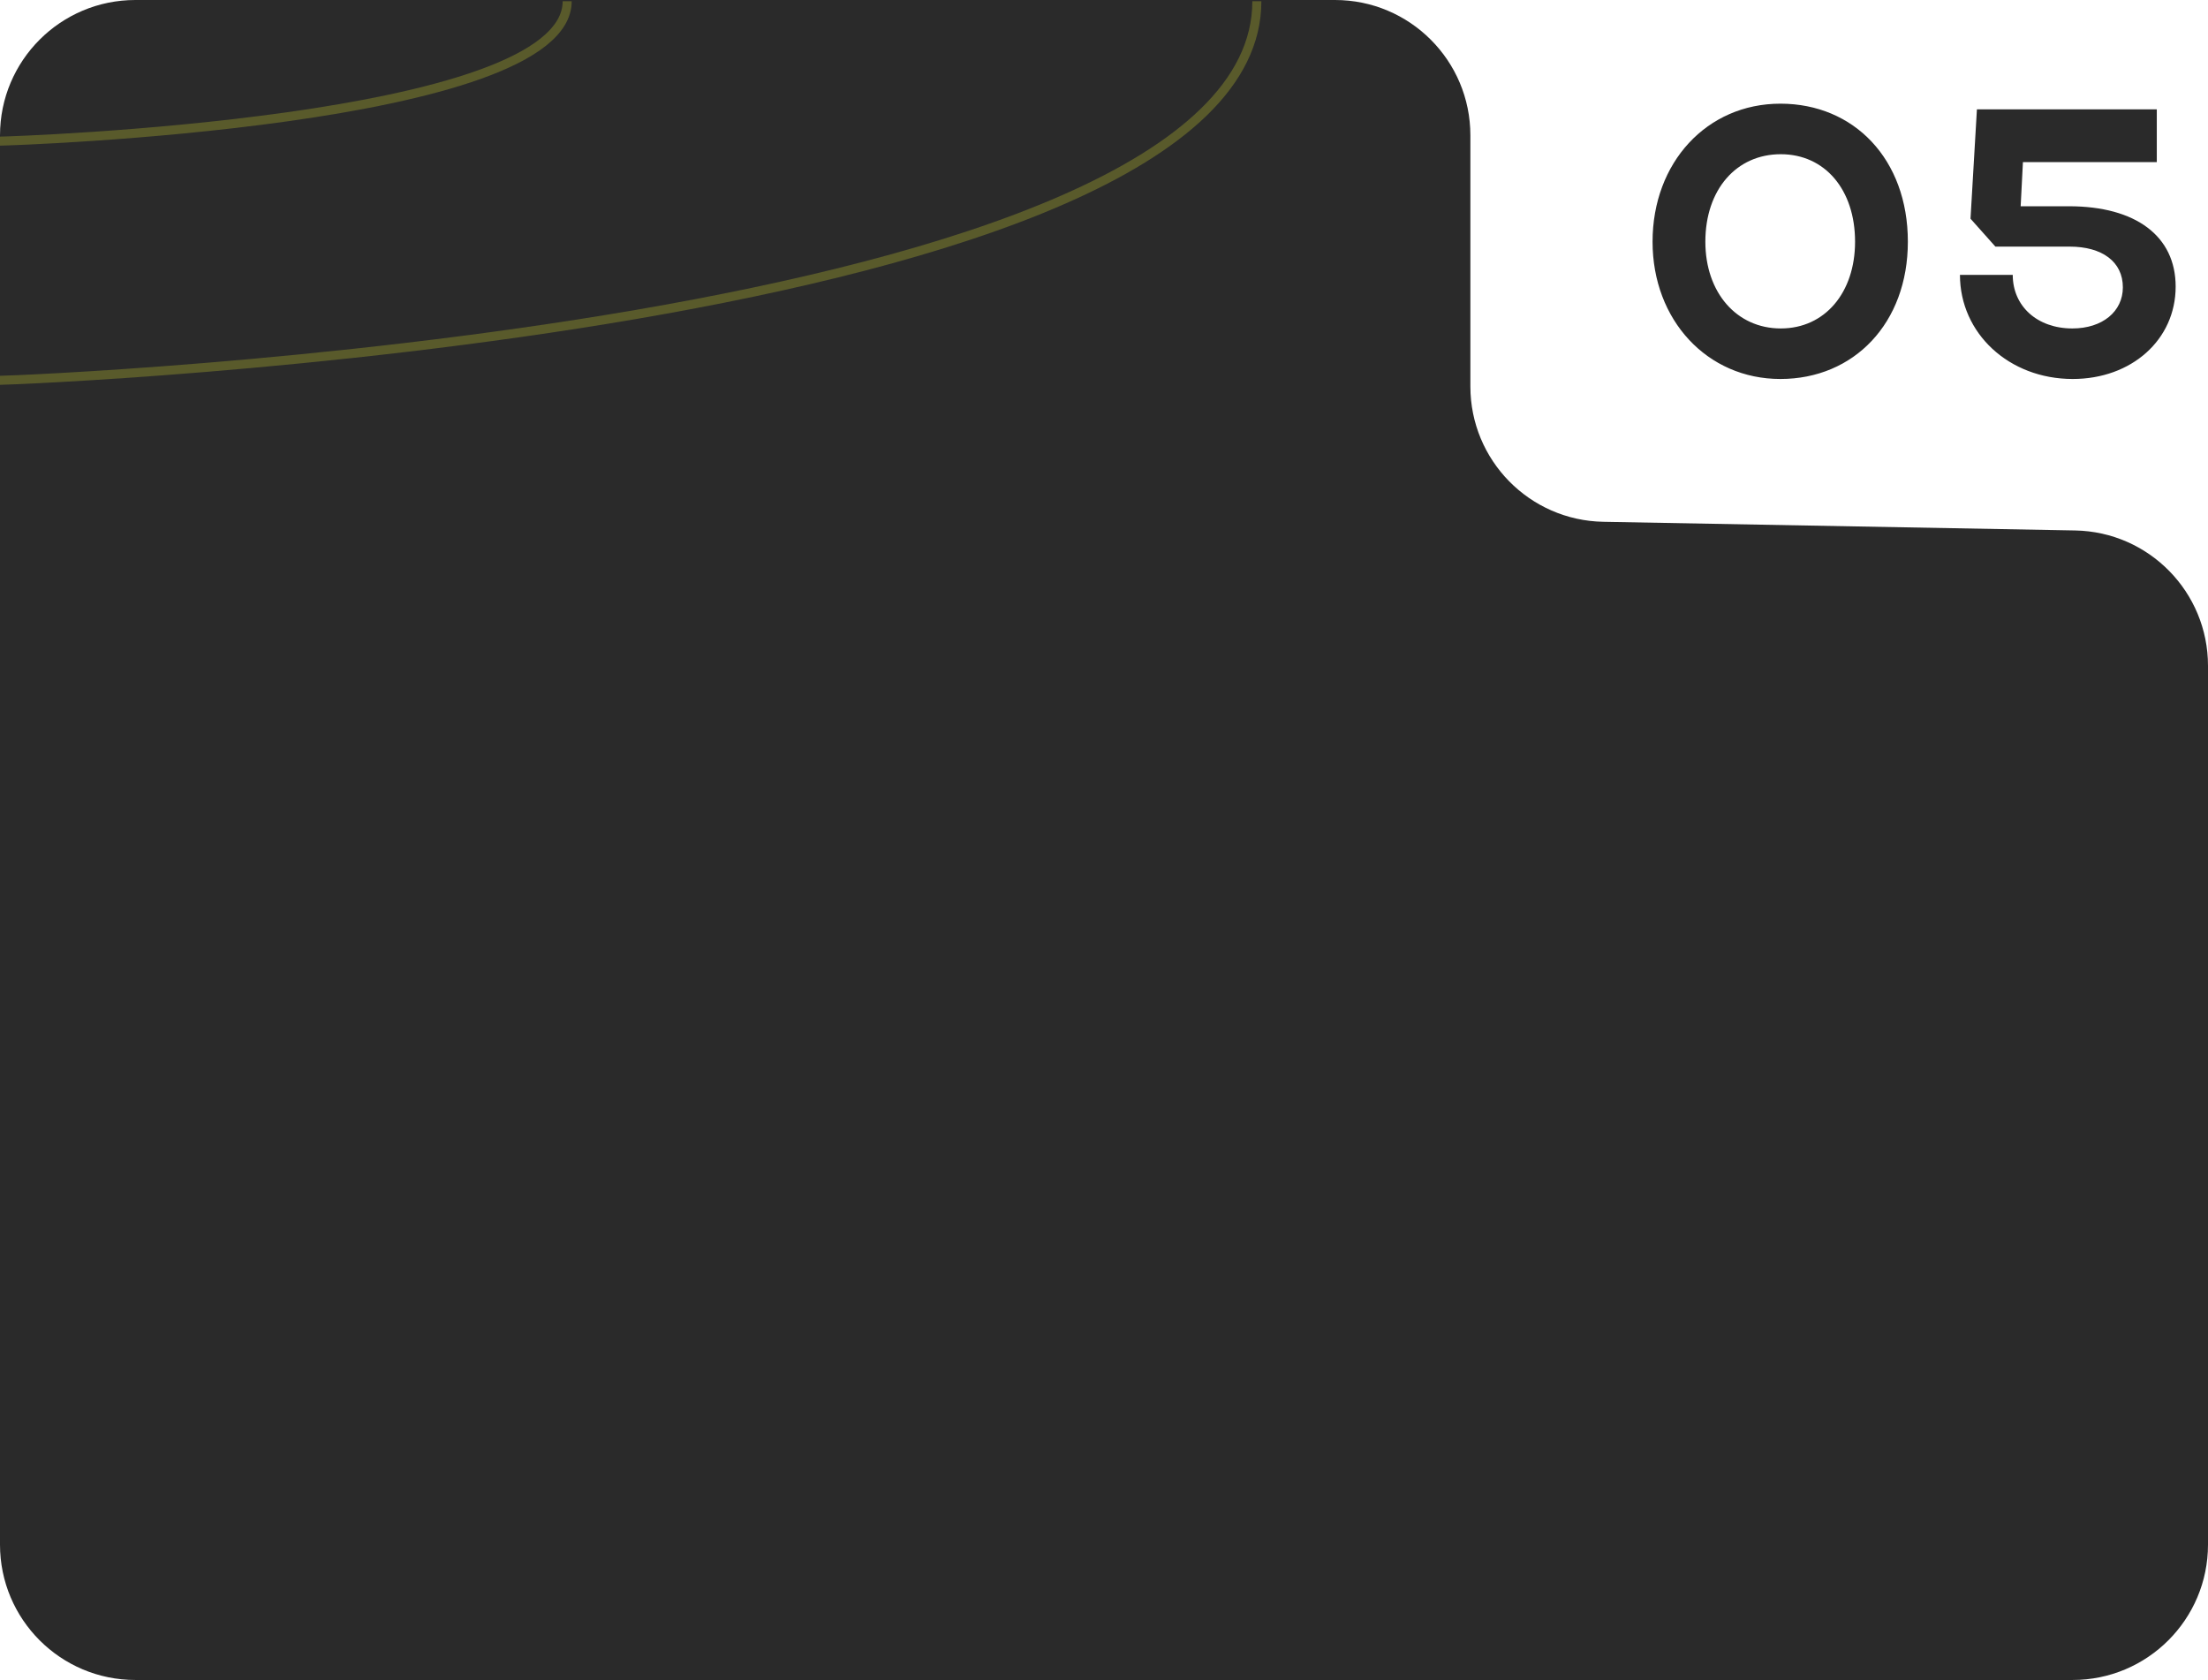 <?xml version="1.0" encoding="UTF-8"?> <svg xmlns="http://www.w3.org/2000/svg" width="556" height="423" viewBox="0 0 556 423" fill="none"><path d="M403.721 131.381C385.142 131.039 370.259 115.881 370.259 97.299V34.088C370.259 15.262 354.998 0 336.171 0H34.088C15.262 0 0 15.262 0 34.088V388.912C0 407.738 15.262 423 34.088 423H521.912C540.738 423 556 407.738 556 388.912V167.645C556 149.063 541.117 133.904 522.538 133.563L403.721 131.381Z" fill="#2A2A2A"></path><g opacity="0.25"><path d="M142.824 0.31C142.824 30.928 2.515 35.534 5.96607e-05 35.534" stroke="#E6EA30" stroke-width="2.273"></path><path d="M316.492 0.31C316.492 83.276 5.571 95.756 4.27625e-05 95.756" stroke="#E6EA30" stroke-width="2.273"></path></g><path d="M416.134 60.859C416.134 40.918 429.808 26.104 448.325 26.104C466.842 26.104 480.421 40.063 480.421 60.859C480.421 81.37 466.842 95.424 448.325 95.424C429.903 95.424 416.134 80.611 416.134 60.859ZM429.428 60.859C429.428 73.679 437.31 82.7 448.42 82.7C459.53 82.7 467.127 73.679 467.127 60.859C467.127 47.755 459.53 38.829 448.42 38.829C437.215 38.829 429.428 47.755 429.428 60.859ZM521.932 95.424C505.883 95.424 493.539 83.934 493.539 69.216H506.833C506.833 77.097 513.005 82.7 521.837 82.7C529.433 82.7 534.561 78.427 534.561 72.349C534.561 65.892 529.338 62.094 521.172 62.094H502.465L496.198 55.067L497.812 27.529H543.107V40.823H509.397L508.827 51.933H520.982C537.79 51.933 547.855 59.435 547.855 72.159C547.855 85.549 536.745 95.424 521.932 95.424Z" fill="#2A2A2A"></path></svg> 